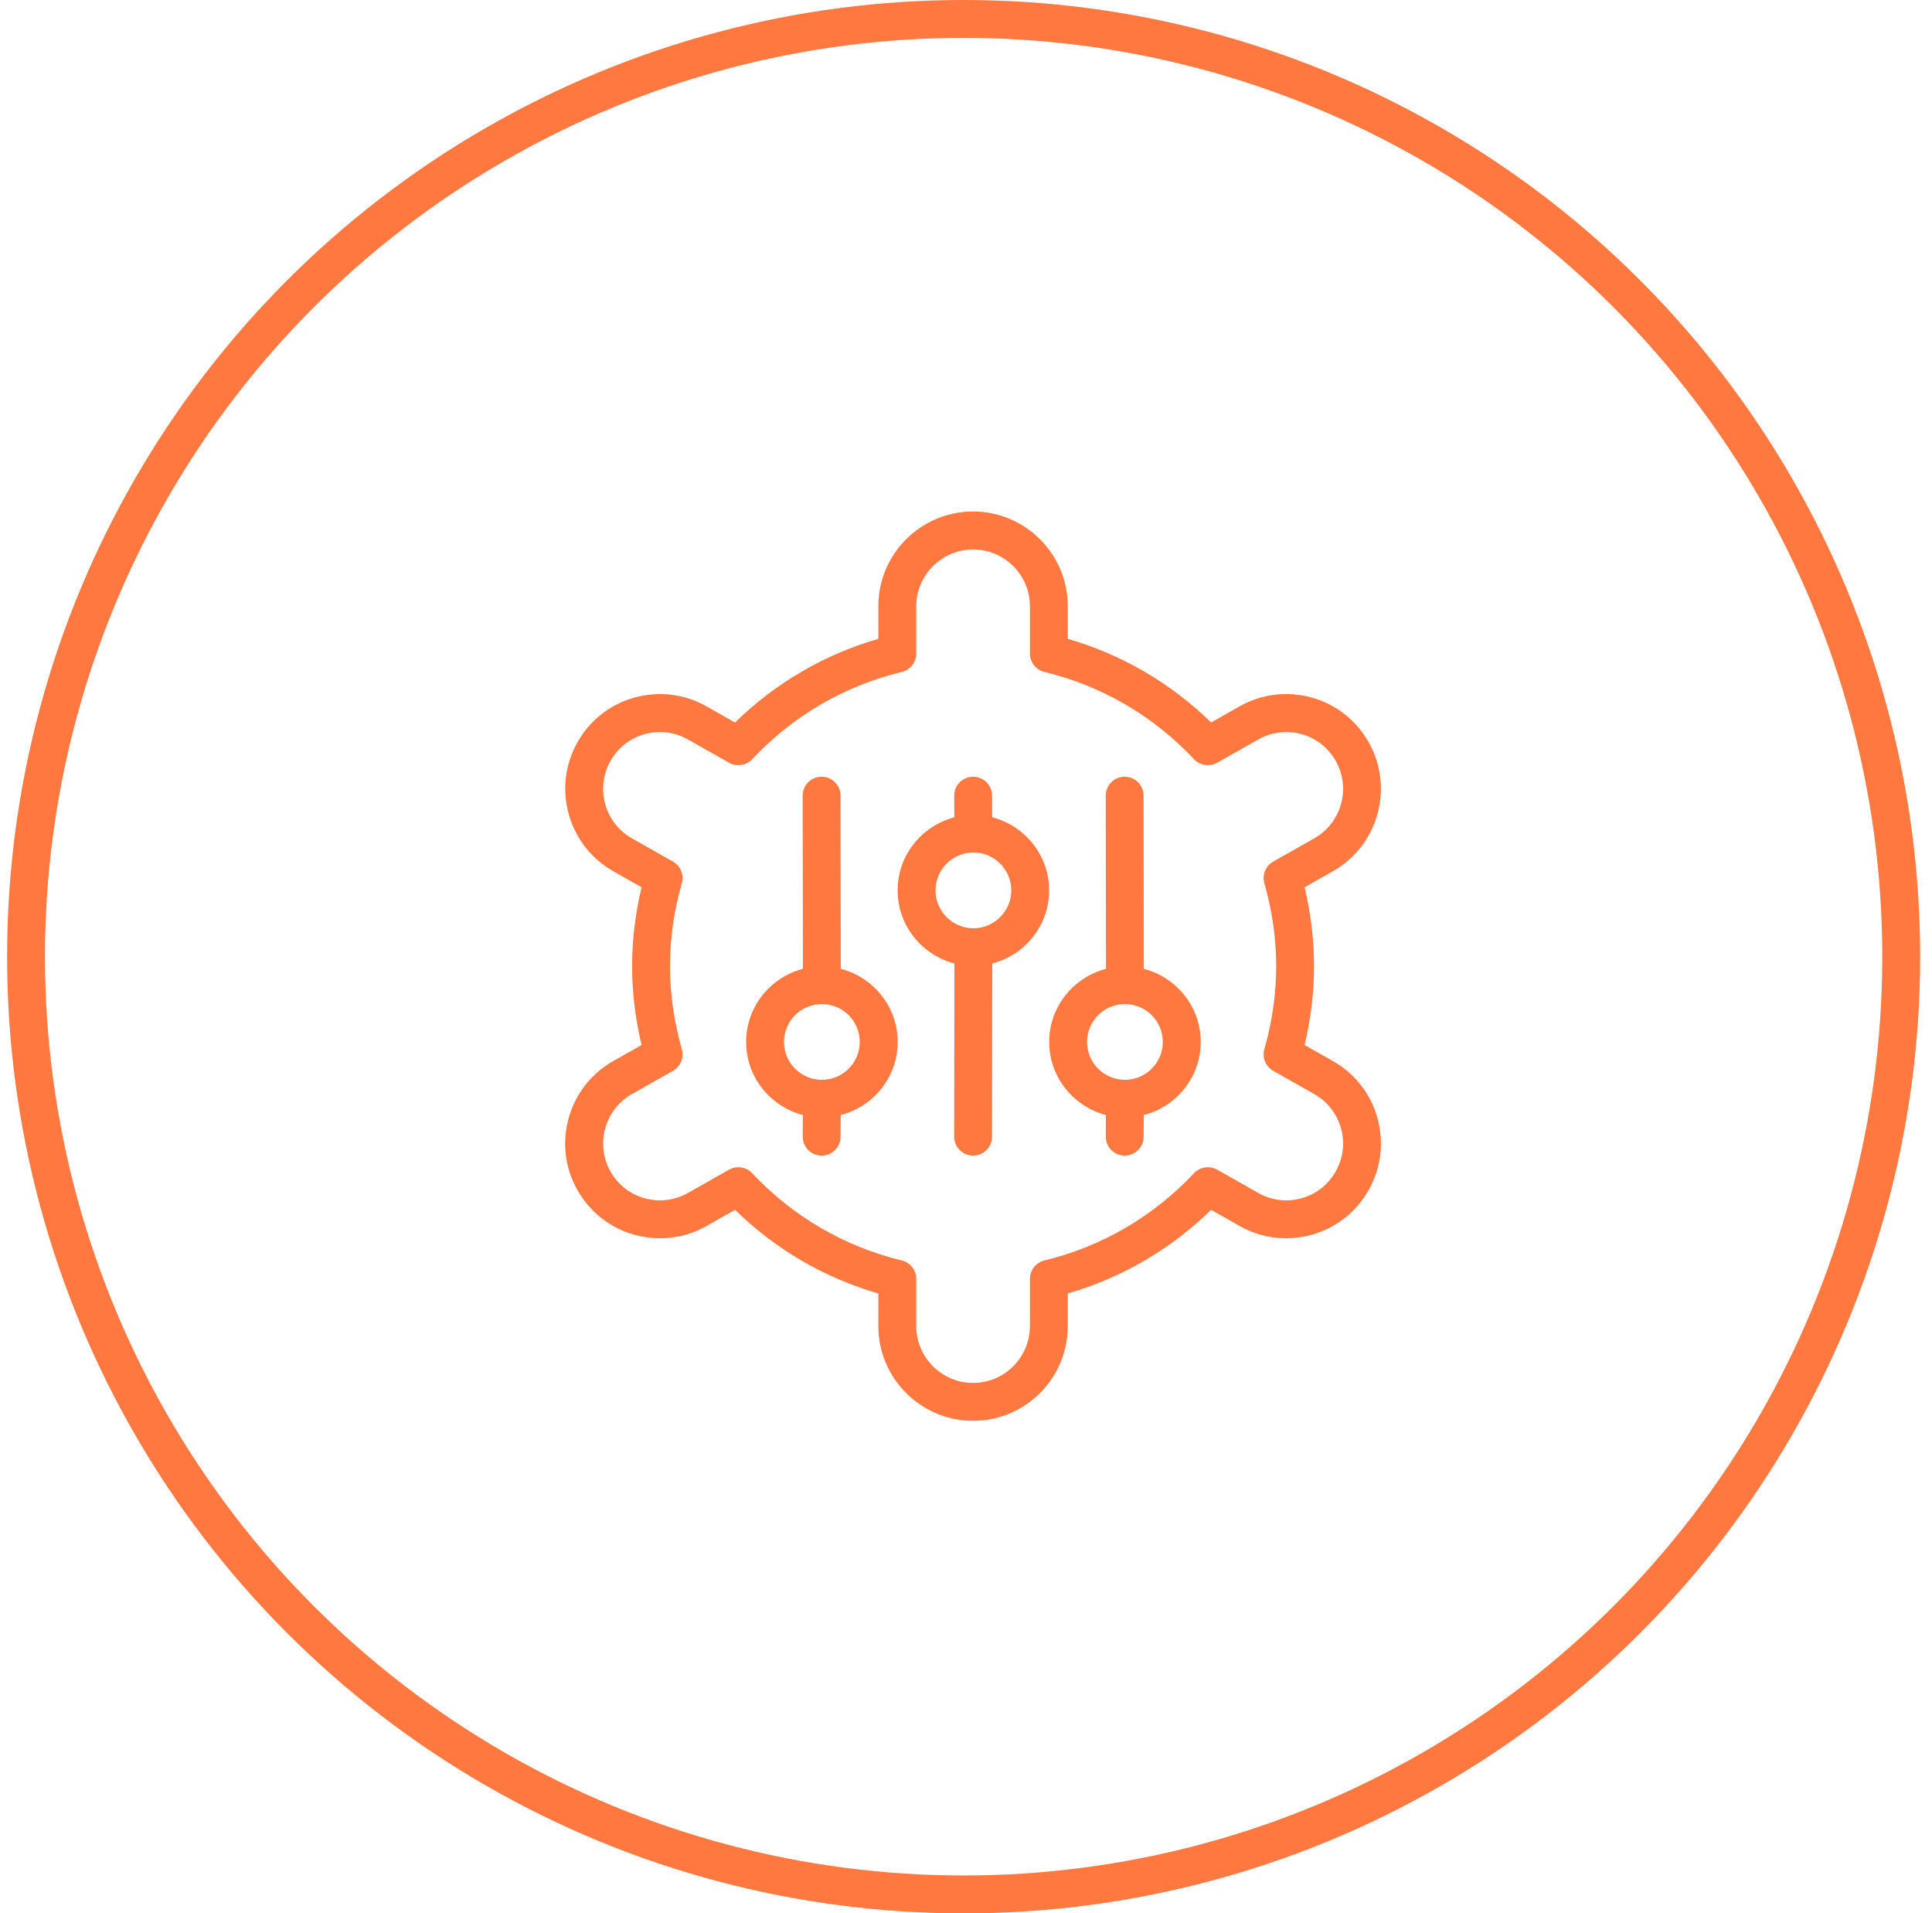 <svg width="102" height="101" viewBox="0 0 102 101" fill="none" xmlns="http://www.w3.org/2000/svg">
<circle cx="50.875" cy="50.5" r="49.5" stroke="#FF7840" stroke-width="2"/>
<path d="M72.727 59.028C72.371 57.74 71.533 56.668 70.373 56.01L68.875 55.164C69.207 53.78 69.375 52.382 69.375 51C69.375 49.618 69.207 48.22 68.875 46.836L70.371 45.988C72.769 44.628 73.617 41.572 72.257 39.176C71.599 38.012 70.529 37.176 69.241 36.818C67.955 36.468 66.605 36.628 65.443 37.286L63.941 38.138C61.813 36.056 59.223 34.546 56.373 33.722V32C56.373 29.242 54.129 27 51.373 27C48.617 27 46.373 29.242 46.373 32V33.722C43.523 34.546 40.933 36.056 38.805 38.138L37.305 37.288C36.143 36.628 34.797 36.468 33.507 36.818C32.219 37.176 31.149 38.012 30.491 39.176C29.133 41.572 29.979 44.63 32.377 45.988L33.873 46.836C33.541 48.22 33.373 49.618 33.373 51C33.373 52.382 33.541 53.78 33.873 55.164L32.377 56.01C31.215 56.668 30.377 57.74 30.021 59.028C29.665 60.316 29.831 61.662 30.489 62.824C31.147 63.988 32.217 64.824 33.505 65.182C34.793 65.534 36.139 65.374 37.303 64.714L38.805 63.862C40.933 65.944 43.523 67.454 46.373 68.278V70C46.373 72.758 48.617 75 51.373 75C54.129 75 56.373 72.758 56.373 70V68.278C59.223 67.454 61.813 65.944 63.941 63.862L65.441 64.712C66.605 65.374 67.951 65.536 69.239 65.182C70.527 64.824 71.597 63.988 72.255 62.824C72.913 61.662 73.079 60.314 72.723 59.028H72.727ZM70.519 61.84C70.125 62.538 69.481 63.04 68.709 63.254C67.937 63.464 67.127 63.368 66.429 62.97L64.259 61.742C63.861 61.522 63.355 61.594 63.037 61.93C60.897 64.212 58.167 65.804 55.139 66.536C54.691 66.646 54.375 67.048 54.375 67.508V70C54.375 71.654 53.029 73 51.375 73C49.721 73 48.375 71.654 48.375 70V67.508C48.375 67.048 48.059 66.644 47.611 66.536C44.583 65.804 41.853 64.212 39.713 61.93C39.519 61.722 39.253 61.614 38.983 61.614C38.815 61.614 38.645 61.656 38.491 61.742L36.319 62.972C35.621 63.366 34.813 63.464 34.041 63.254C33.269 63.04 32.625 62.538 32.231 61.84C31.417 60.4 31.925 58.566 33.363 57.752L35.529 56.526C35.931 56.298 36.123 55.824 35.997 55.382C35.583 53.926 35.373 52.454 35.373 51.002C35.373 49.55 35.583 48.076 35.997 46.622C36.123 46.178 35.929 45.706 35.529 45.48L33.363 44.254C31.923 43.438 31.415 41.604 32.231 40.164C32.625 39.466 33.269 38.964 34.041 38.75C34.813 38.54 35.623 38.636 36.321 39.034L38.491 40.262C38.893 40.486 39.399 40.412 39.713 40.074C41.851 37.792 44.583 36.2 47.611 35.468C48.059 35.358 48.375 34.956 48.375 34.496V32.004C48.375 30.35 49.721 29.004 51.375 29.004C53.029 29.004 54.375 30.35 54.375 32.004V34.496C54.375 34.956 54.691 35.36 55.139 35.468C58.167 36.2 60.897 37.792 63.037 40.074C63.353 40.41 63.859 40.482 64.259 40.262L66.431 39.032C67.129 38.638 67.937 38.54 68.709 38.75C69.481 38.964 70.125 39.466 70.519 40.164C71.335 41.604 70.825 43.438 69.387 44.254L67.221 45.48C66.819 45.706 66.627 46.18 66.753 46.622C67.167 48.078 67.377 49.55 67.377 51.002C67.377 52.454 67.167 53.928 66.753 55.382C66.627 55.826 66.821 56.298 67.221 56.526L69.387 57.752C70.083 58.146 70.585 58.79 70.799 59.56C71.013 60.33 70.913 61.142 70.517 61.84H70.519ZM44.389 51.142L44.375 41.998C44.375 41.448 43.927 41 43.375 41C42.823 41 42.375 41.45 42.377 42.002L42.391 51.142C40.671 51.59 39.393 53.142 39.393 55C39.393 56.858 40.669 58.406 42.387 58.856L42.379 59.992C42.375 60.544 42.819 60.996 43.371 61H43.379C43.927 61 44.375 60.556 44.379 60.008L44.387 58.86C46.111 58.414 47.393 56.86 47.393 55C47.393 53.14 46.113 51.588 44.391 51.142H44.389ZM43.391 57C42.289 57 41.391 56.104 41.391 55C41.391 53.896 42.289 53 43.391 53C44.493 53 45.391 53.896 45.391 55C45.391 56.104 44.493 57 43.391 57ZM60.389 51.142L60.375 41.998C60.375 41.448 59.927 41 59.375 41C58.823 41 58.375 41.45 58.377 42.002L58.391 51.142C56.671 51.59 55.393 53.142 55.393 55C55.393 56.858 56.669 58.406 58.387 58.856L58.379 59.992C58.375 60.544 58.819 60.996 59.371 61H59.379C59.927 61 60.375 60.556 60.379 60.008L60.387 58.86C62.111 58.414 63.393 56.86 63.393 55C63.393 53.14 62.111 51.588 60.389 51.142ZM59.391 57C58.289 57 57.391 56.104 57.391 55C57.391 53.896 58.289 53 59.391 53C60.493 53 61.391 53.896 61.391 55C61.391 56.104 60.493 57 59.391 57ZM52.385 43.14L52.377 41.992C52.373 41.444 51.925 41 51.377 41H51.369C50.817 41.004 50.373 41.456 50.377 42.008L50.385 43.144C48.667 43.594 47.391 45.144 47.391 47C47.391 48.856 48.669 50.41 50.389 50.858L50.375 59.998C50.375 60.55 50.821 61 51.373 61C51.925 61 52.373 60.552 52.373 60.002L52.387 50.858C54.109 50.412 55.389 48.858 55.389 47C55.389 45.142 54.107 43.586 52.383 43.14H52.385ZM51.391 49C50.289 49 49.391 48.104 49.391 47C49.391 45.896 50.289 45 51.391 45C52.493 45 53.391 45.896 53.391 47C53.391 48.104 52.493 49 51.391 49Z" fill="#FF7840"/>
</svg>

